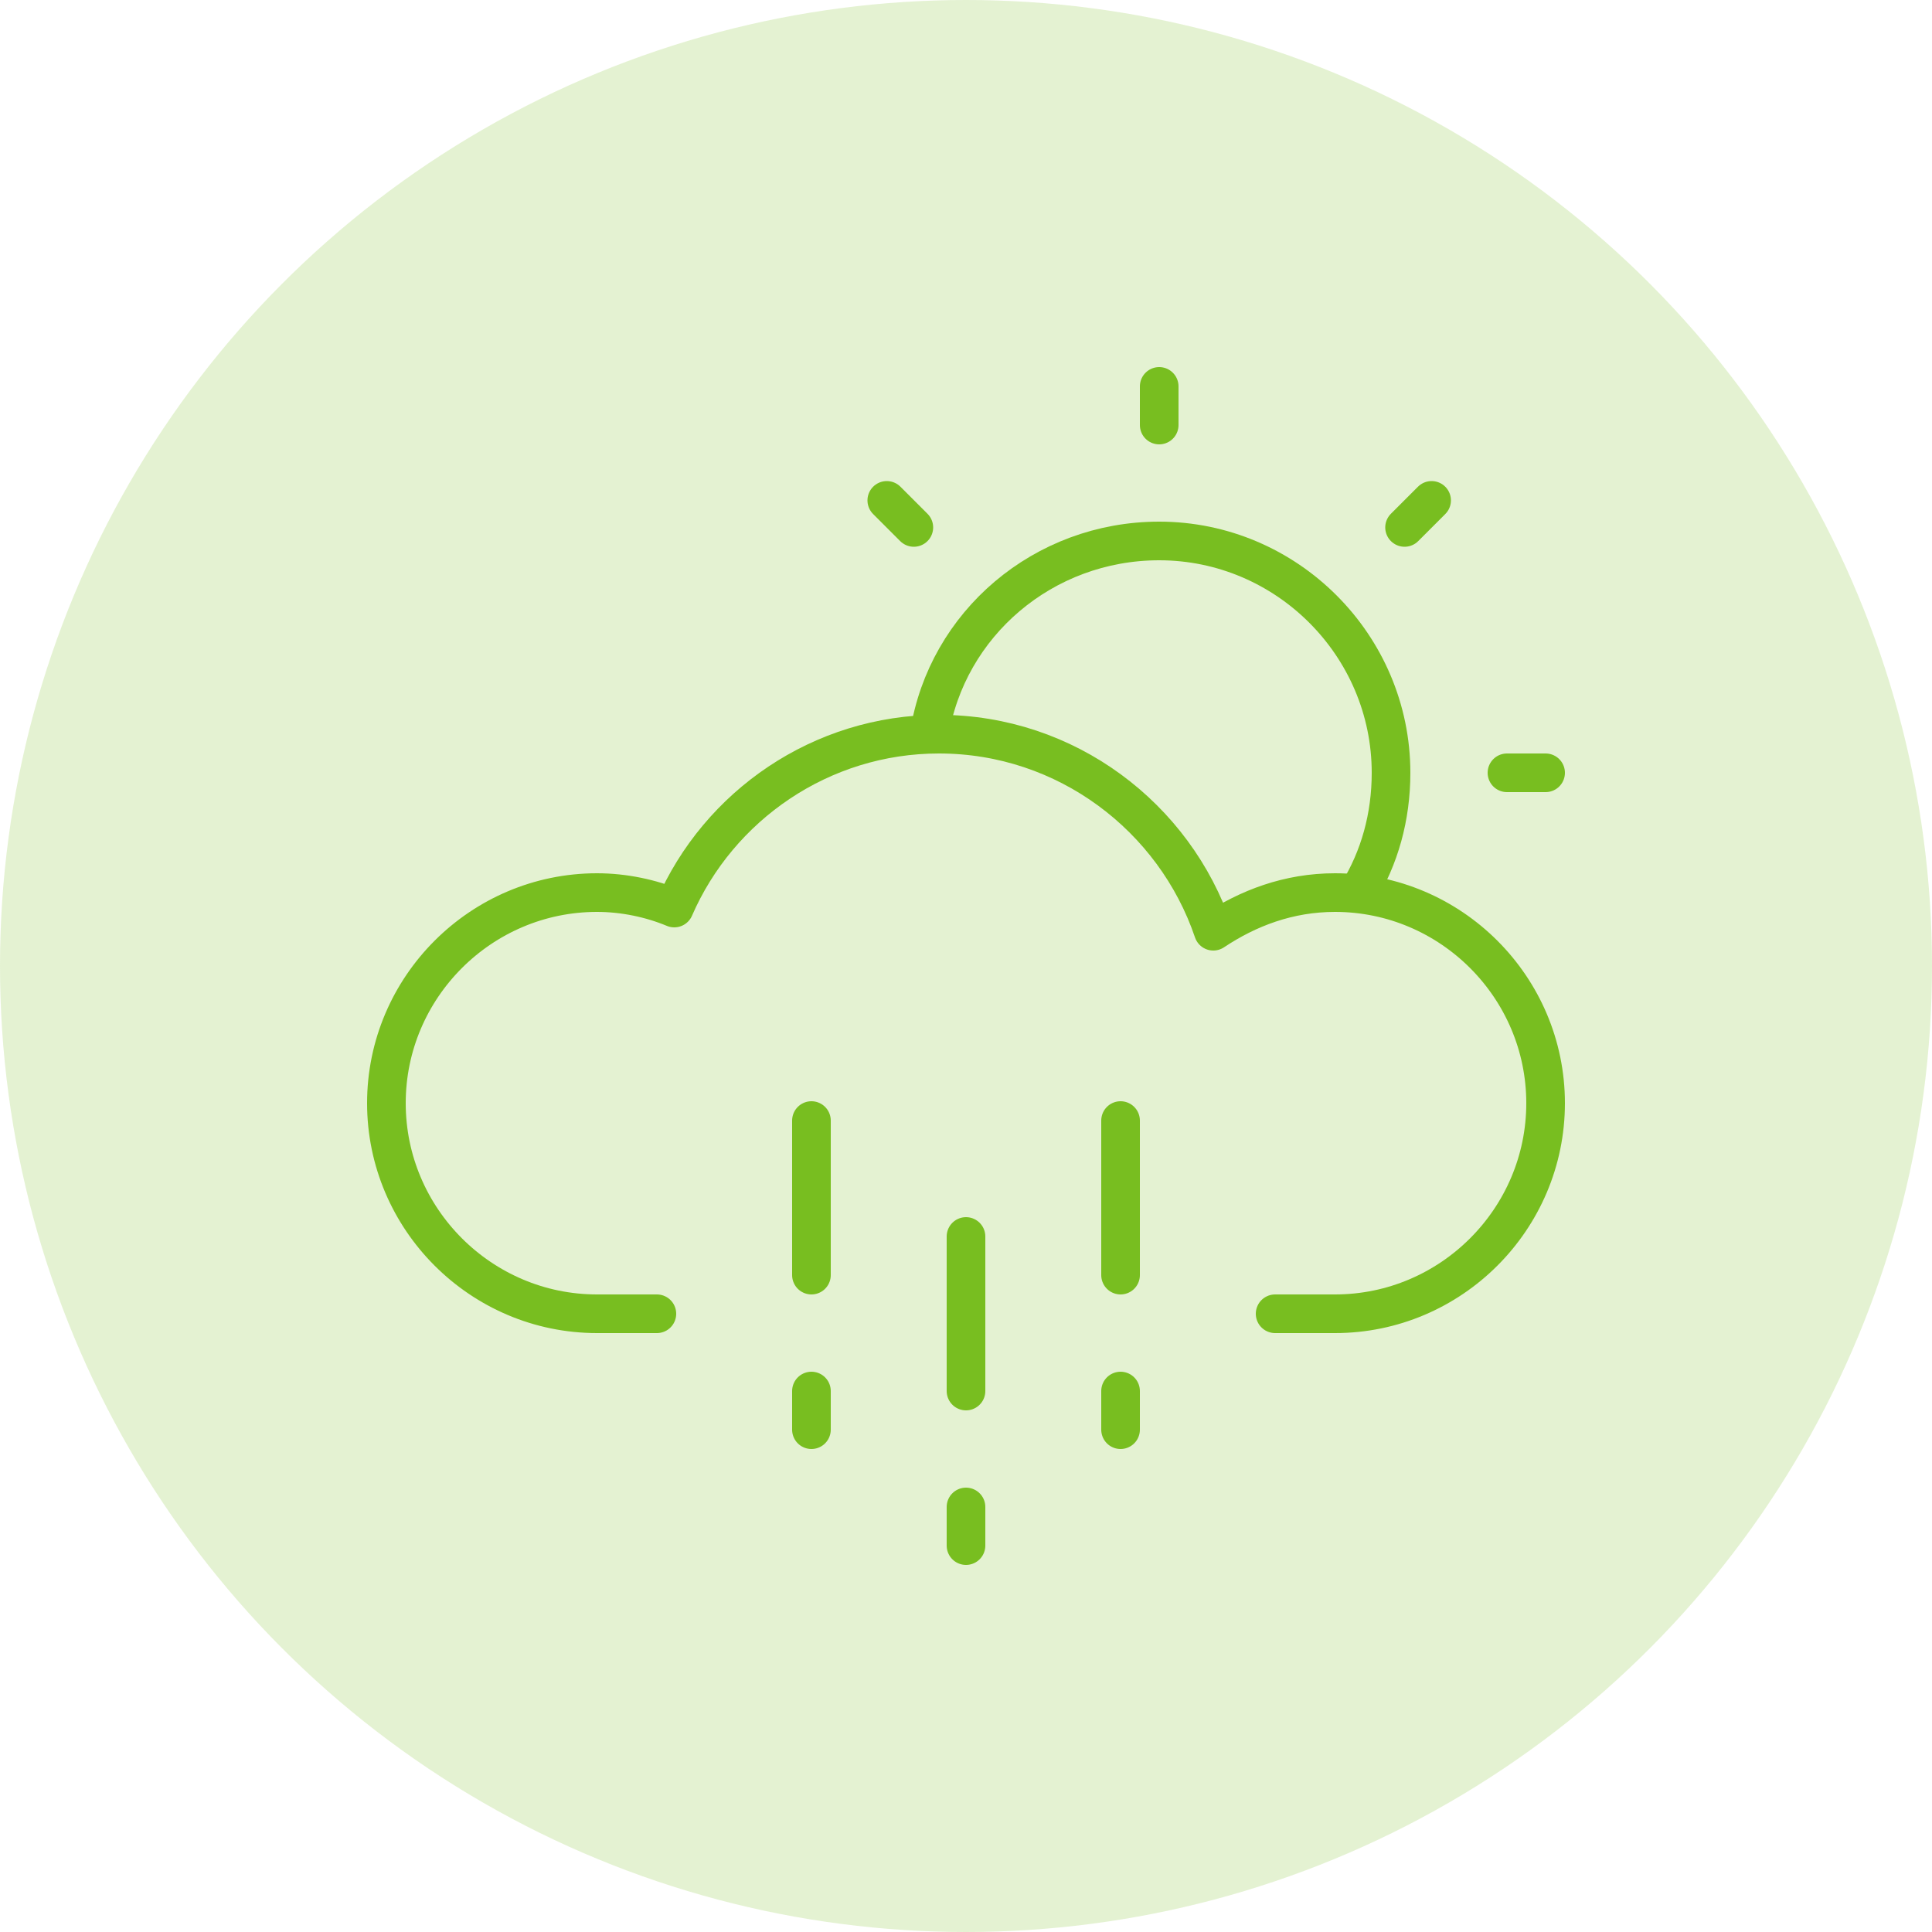 <?xml version="1.0" encoding="UTF-8"?>
<svg xmlns="http://www.w3.org/2000/svg" width="100" height="100" viewBox="0 0 100 100" fill="none">
  <circle opacity="0.2" cx="50" cy="50" r="50" fill="#78BE20"></circle>
  <path d="M48.1 38C49 32.3 54 28 60 28C66.6 28 72 33.4 72 40C72 42.3 71.4 44.4 70.3 46.2" stroke="#78BE20" stroke-width="2" stroke-miterlimit="10" stroke-linecap="round" stroke-linejoin="round"></path>
  <path d="M34 68H30.9C24.9 68 20 63.1 20 57.1C20 51.1 24.9 46.2 30.9 46.2C32.3 46.2 33.7 46.5 34.9 47C37.2 41.7 42.5 38 48.6 38C55.2 38 60.8 42.3 62.8 48.2C64.6 47 66.7 46.2 69.1 46.2C75.1 46.2 80 51.1 80 57.1C80 63.1 75.1 68 69.1 68H66" stroke="#78BE20" stroke-width="2" stroke-miterlimit="10" stroke-linecap="round" stroke-linejoin="round"></path>
  <path d="M50 72V64" stroke="#78BE20" stroke-width="2" stroke-miterlimit="10" stroke-linecap="round" stroke-linejoin="round"></path>
  <path d="M42 66V58" stroke="#78BE20" stroke-width="2" stroke-miterlimit="10" stroke-linecap="round" stroke-linejoin="round"></path>
  <path d="M58 66V58" stroke="#78BE20" stroke-width="2" stroke-miterlimit="10" stroke-linecap="round" stroke-linejoin="round"></path>
  <path d="M60 20V22" stroke="#78BE20" stroke-width="2" stroke-miterlimit="10" stroke-linecap="round" stroke-linejoin="round"></path>
  <path d="M74.1 25.9L72.7 27.3" stroke="#78BE20" stroke-width="2" stroke-miterlimit="10" stroke-linecap="round" stroke-linejoin="round"></path>
  <path d="M80 40H78" stroke="#78BE20" stroke-width="2" stroke-miterlimit="10" stroke-linecap="round" stroke-linejoin="round"></path>
  <path d="M45.9 25.9L47.3 27.3" stroke="#78BE20" stroke-width="2" stroke-miterlimit="10" stroke-linecap="round" stroke-linejoin="round"></path>
  <path d="M50 78V80" stroke="#78BE20" stroke-width="2" stroke-miterlimit="10" stroke-linecap="round" stroke-linejoin="round"></path>
  <path d="M42 72V74" stroke="#78BE20" stroke-width="2" stroke-miterlimit="10" stroke-linecap="round" stroke-linejoin="round"></path>
  <path d="M58 72V74" stroke="#78BE20" stroke-width="2" stroke-miterlimit="10" stroke-linecap="round" stroke-linejoin="round"></path>
</svg>
